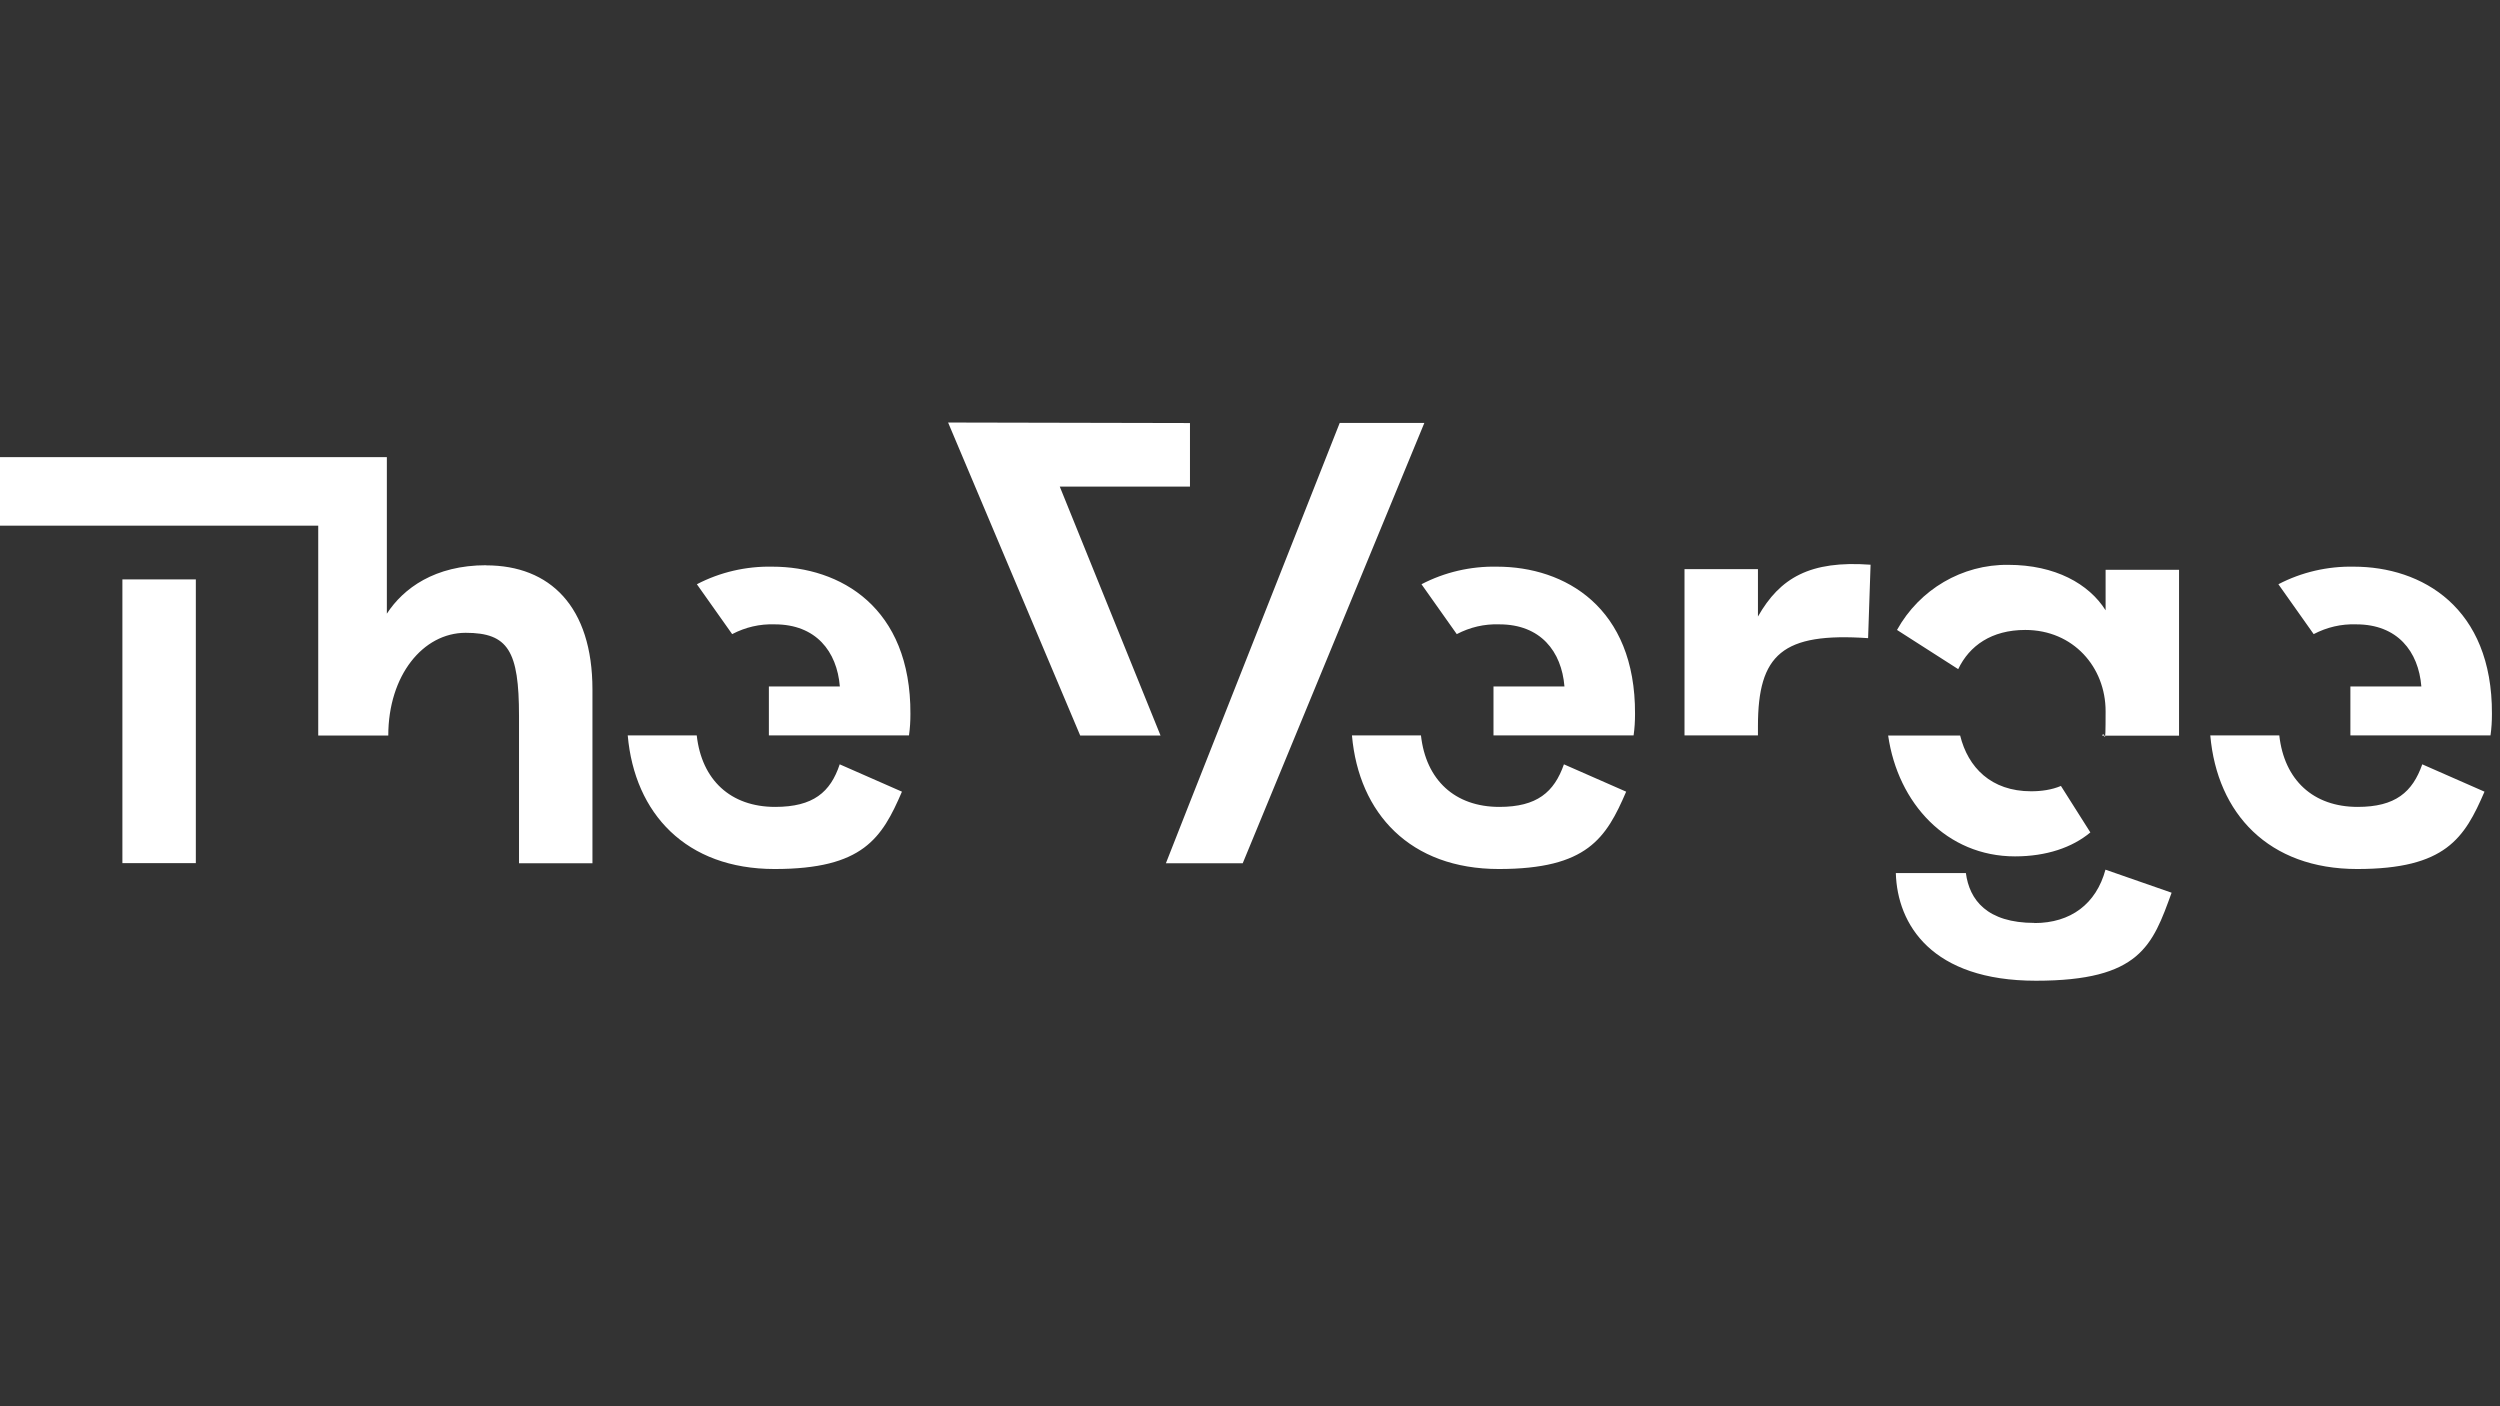 <?xml version="1.0" encoding="UTF-8"?>
<svg id="Camada_1" xmlns="http://www.w3.org/2000/svg" version="1.1" viewBox="0 0 1920 1080">
  <rect x="0" y="0" width="1920" height="1080" fill="#333333" stroke="none"/>
  <!-- Generator: Adobe Illustrator 29.1.0, SVG Export Plug-In . SVG Version: 2.1.0 Build 142)  -->
  <defs>
    <style>
      .st0 {
        fill: #fff;
      }
    </style>
  </defs>
  <path class="st0" d="M1436.6,433.7l-1.9,56.4c-65.8-4.5-84.6,12.4-84.6,67.6v7.1h-56.4v-127.7h56.4v36.4c16.9-29.7,39.9-43.2,86.5-39.8h0ZM94,662.9h56.4v-217.9h-56.4v217.9h0ZM373.4,434.1c-39.5,0-63.6,17.7-76.3,37.2v-120.2H0v52.6h244.4v161.2h53.8c0-46.2,26.7-78.9,59.4-78.9s41,13.9,41,63.9v113.1h56.4v-133.4c0-63.9-32.7-95.4-81.6-95.4h0ZM595.3,619.7c-34.2,0-56.4-20.7-60.2-54.9h-53c5.3,60.1,44.8,102.6,112.8,102.6s82.4-23.7,97.8-59.4l-47.8-21c-7.1,21.4-20.3,32.7-49.6,32.7h0ZM593.1,435.2c-20.1-.4-40.1,4.2-57.9,13.5l27.1,38.3c10.2-5.3,21.1-7.9,32.7-7.5,31.6,0,47.8,20.7,50,47.7h-54.5v37.6h107.6c.8-5.6,1.1-10.9,1.1-16.5.4-81.9-53.8-113.1-106.1-113.1h0ZM1151.5,619.7c-34.2,0-56.4-20.7-60.2-54.9h-53c5.3,60.1,44.8,102.6,112.8,102.6s82.4-23.7,97.8-59.4l-47.8-21c-7.5,21.4-20.7,32.7-49.6,32.7h0ZM1149.6,435.2c-20.1-.4-40.1,4.2-57.9,13.5l27.1,38.3c10.2-5.3,21.1-7.9,32.7-7.5,31.6,0,47.8,20.7,50,47.7h-54.5v37.6h107.6c.8-5.6,1.1-10.9,1.1-16.5.4-81.9-53.8-113.1-106-113.1h0ZM1810.7,619.7c-34.2,0-56.4-20.7-60.2-54.9h-53c5.3,60.1,44.8,102.6,112.8,102.6s82.4-23.7,97.8-59.4l-47.8-21c-7.5,21.4-20.7,32.7-49.6,32.7h0ZM1807.7,435.2c-20.1-.4-40.1,4.2-57.9,13.5l27.1,38.3c10.2-5.3,21.1-7.9,32.7-7.5,31.6,0,47.8,20.7,50,47.7h-54.5v37.6h107.6c.8-5.6,1.1-10.9,1.1-16.5.4-81.9-53.8-113.1-106.1-113.1h0ZM728.1,324.4l101.5,240.5h61.7l-77.4-191.2h100v-48.8l-185.8-.4h0ZM1028.9,324.8l-116.2,294.2-17.3,44h59l139.5-338.2h-65.1,0ZM1547.5,657.7c24.1,0,44-6.8,57.9-18.4l-22.6-35.7c-7.1,3-15,4.1-22.9,4.1-30.8,0-48.5-18.4-54.5-42.8h-55.3c7.5,52.2,45.1,92.8,97.4,92.8h0ZM1617.1,468.7c-12.8-20.3-38.7-34.9-74.8-34.9-35.3-.4-68.1,18.8-85.4,50l47,30.1c8.6-18,25.6-30.1,51.5-30.1,36.9,0,61.7,28.6,61.7,62.4s-.8,12.8-2.6,18.8h59v-127.4h-56.4v31.2h0ZM1562.5,708.8c-36.5,0-50-17.7-52.7-38.3h-53.8c1.1,39.5,27.5,82.7,107.6,82.7s89.5-27.1,104.2-67.6l-50.8-17.7c-7.1,26.3-26.7,41-54.5,41h0Z"/>
</svg>